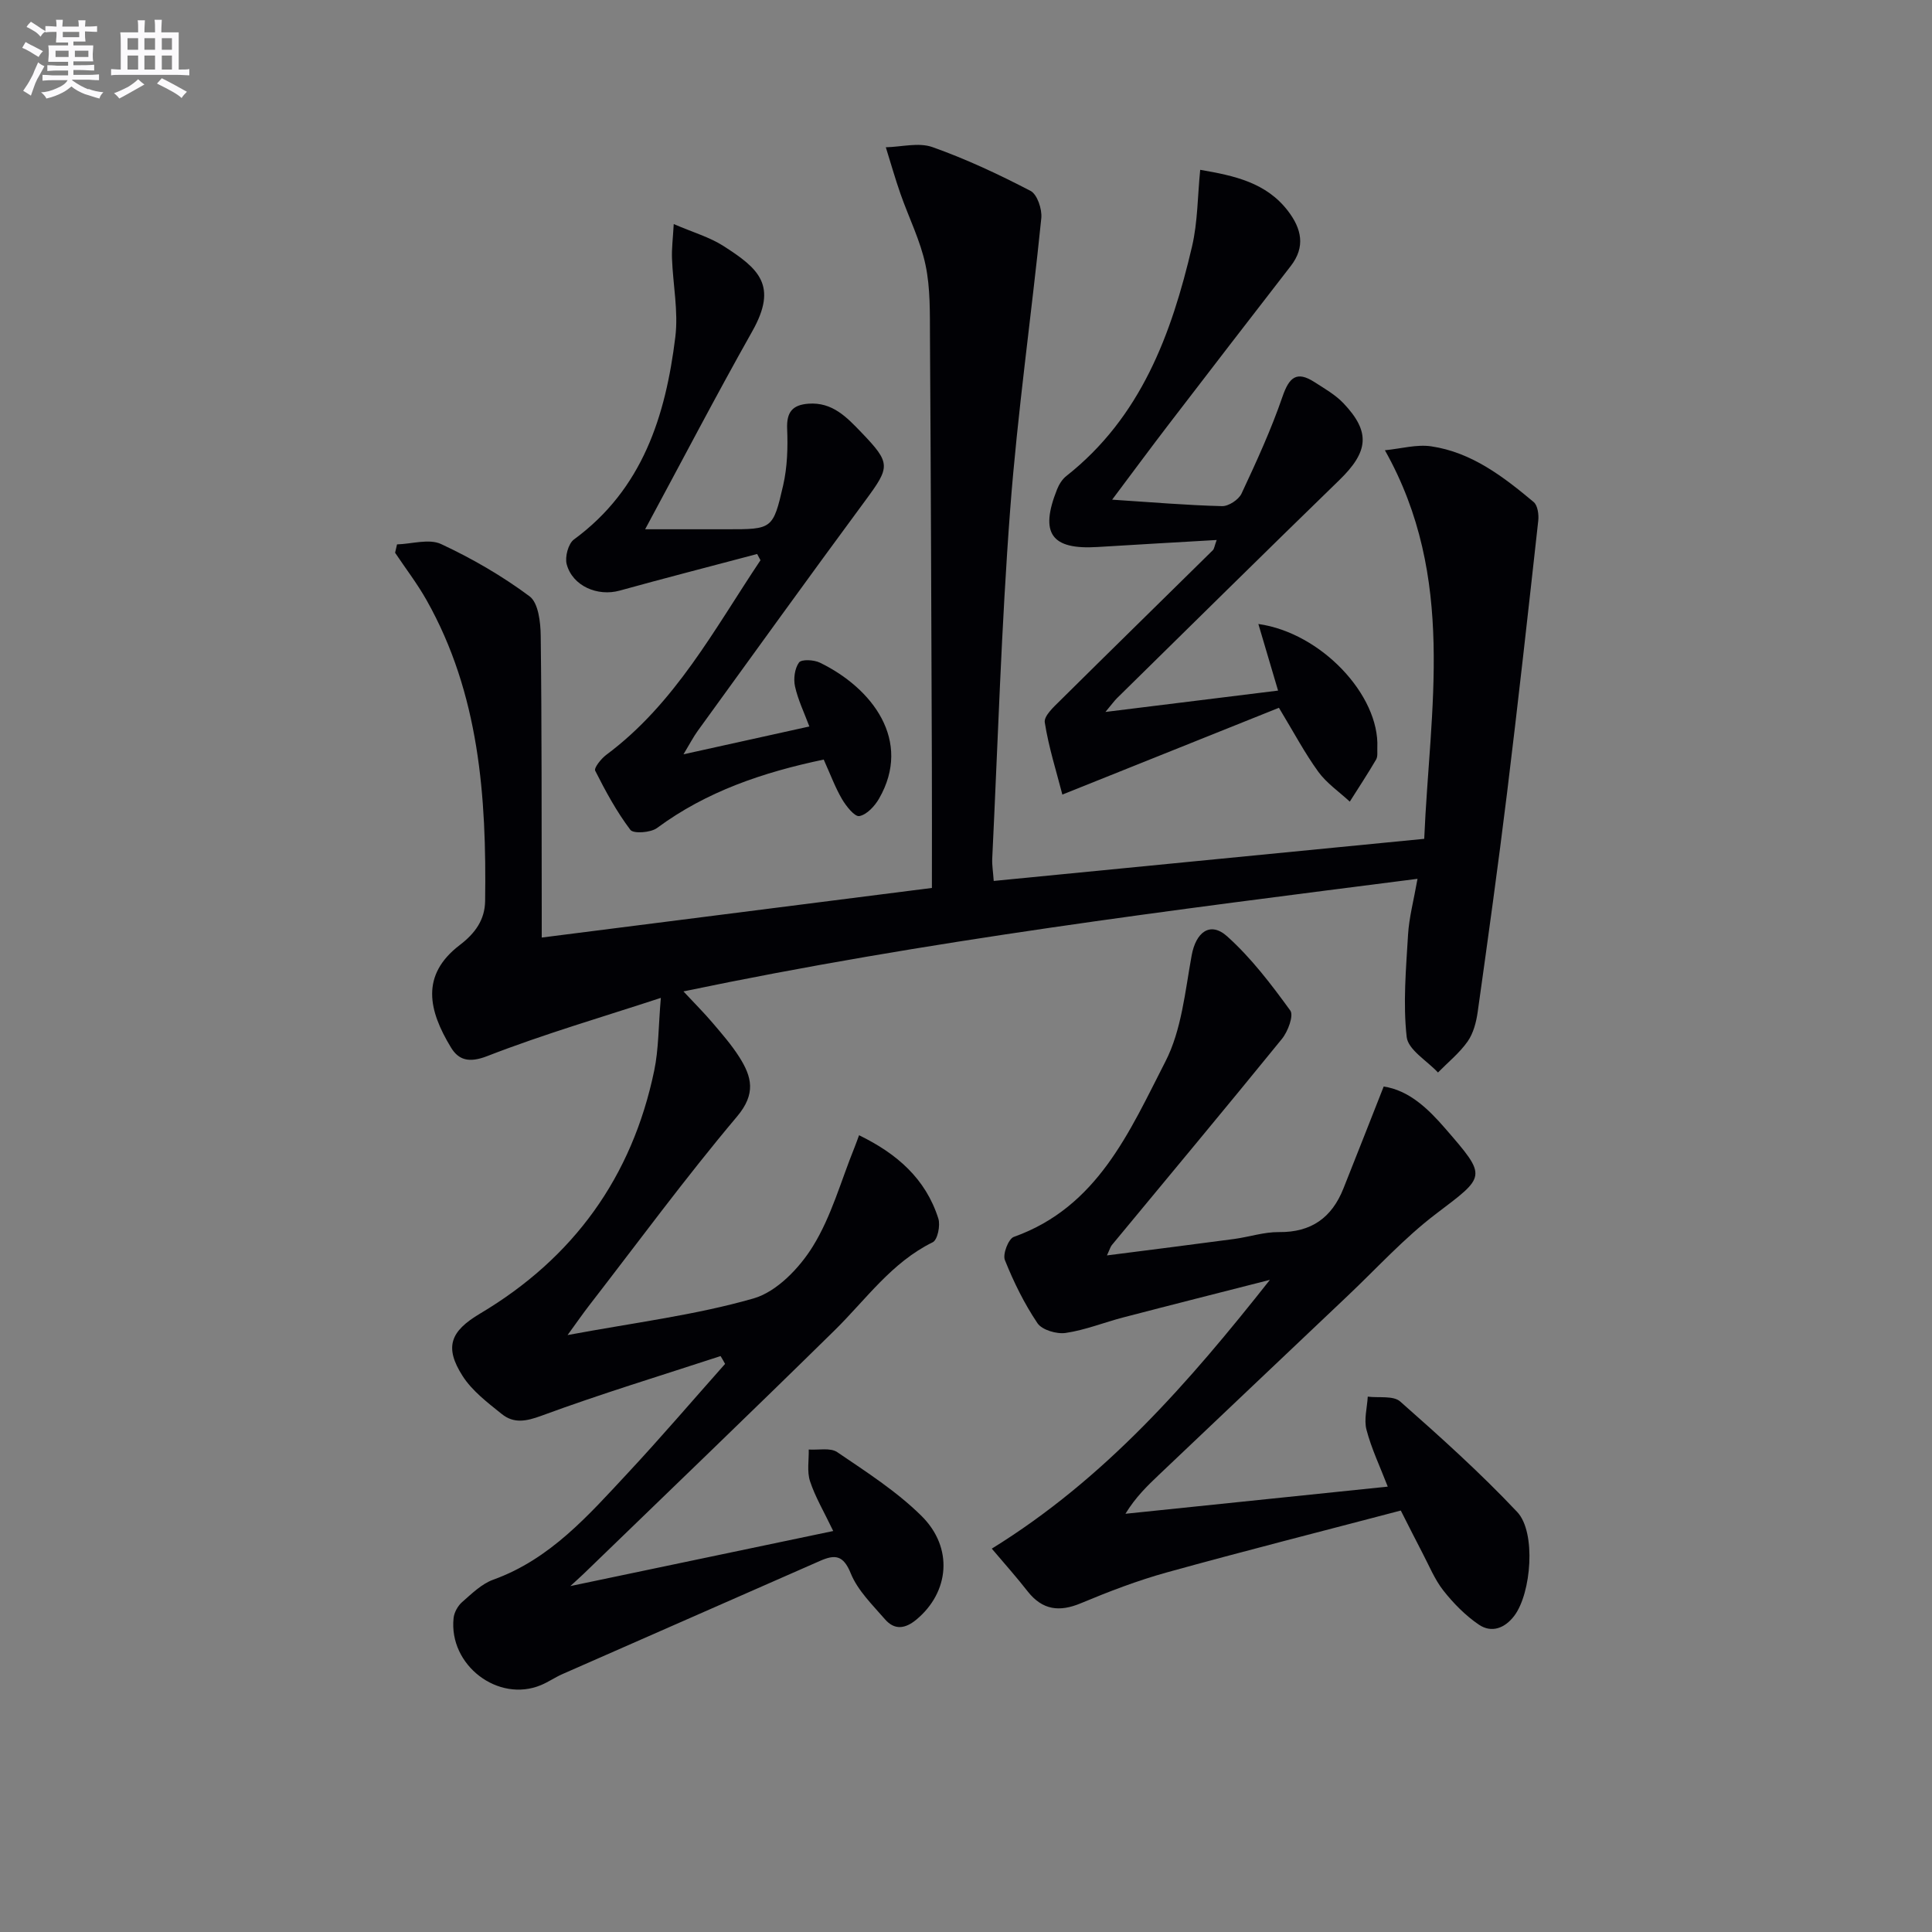 <svg enable-background="new 0 0 400 400" viewBox="0 0 400 400" xmlns="http://www.w3.org/2000/svg"><rect x="0" y="0" width="400" height="400" fill="#808080" stroke="none"/><g fill="#010105"><path d="m149.19 280.76c-12.37 4.05-24.84 7.84-37.05 12.34-3.22 1.19-5.76 1.66-8.25-.34-2.94-2.36-6.13-4.78-8.11-7.87-3.84-6.01-2.53-9.28 3.62-12.93 19.34-11.5 31.47-28.27 36.05-50.31.93-4.46.86-9.12 1.37-15.05-12 3.94-24.18 7.48-35.96 12.06-3.79 1.47-5.93.79-7.5-1.8-4.59-7.58-6.39-14.92 1.83-21.2 3.16-2.41 5.19-5.19 5.25-9.11.3-21.6-1.19-42.89-12.12-62.29-1.92-3.41-4.34-6.56-6.52-9.82.13-.58.27-1.15.4-1.73 3.07-.09 6.63-1.23 9.12-.07 6.42 2.99 12.65 6.6 18.32 10.82 1.83 1.36 2.28 5.39 2.31 8.21.23 18.83.17 37.66.21 56.49v5.95c27.14-3.45 53.61-6.82 80.78-10.27 0-9.01.03-17.8-.01-26.59-.11-29.16-.2-58.32-.39-87.48-.03-4.98.1-10.09-.92-14.91-1.06-5.05-3.47-9.81-5.19-14.74-1.11-3.18-2.03-6.42-3.03-9.63 3.24-.07 6.8-1.05 9.66-.03 6.97 2.47 13.73 5.64 20.3 9.06 1.39.72 2.42 3.8 2.23 5.65-2.04 20.15-4.93 40.23-6.45 60.42-1.82 24.03-2.54 48.13-3.71 72.21-.06 1.29.17 2.6.31 4.59 29.64-2.9 59.01-5.77 89.13-8.72 1.14-26.94 6.73-54.01-8.14-80.45 3.37-.33 6.59-1.26 9.6-.81 8.37 1.24 14.92 6.28 21.2 11.53.83.7 1.09 2.59.95 3.86-2.08 18.8-4.16 37.59-6.46 56.36-1.86 15.14-3.96 30.26-6.08 45.36-.3 2.11-.89 4.4-2.08 6.1-1.69 2.4-4.06 4.31-6.14 6.43-2.27-2.44-6.18-4.7-6.48-7.35-.78-6.96-.14-14.11.28-21.16.21-3.57 1.17-7.1 1.96-11.59-51.17 6.55-101.48 12.76-151.98 23.31 2.33 2.5 4.28 4.44 6.05 6.53 1.94 2.28 3.92 4.55 5.52 7.07 2.6 4.1 3.49 7.6-.48 12.31-10.7 12.7-20.55 26.12-30.73 39.27-1.17 1.52-2.27 3.1-4.35 5.97 13.91-2.59 26.47-4.13 38.49-7.58 4.81-1.38 9.51-6.28 12.3-10.8 3.84-6.2 5.82-13.56 8.6-20.42.3-.73.55-1.48.96-2.57 7.85 3.81 13.8 9.02 16.41 17.24.46 1.43-.16 4.42-1.15 4.91-8.54 4.19-13.82 11.85-20.32 18.24-17.21 16.92-34.63 33.63-51.97 50.42-.82.79-1.68 1.54-2.75 2.53 18.18-3.81 35.98-7.53 54.43-11.4-1.94-4.05-3.73-7.05-4.8-10.3-.66-2-.22-4.37-.27-6.57 1.99.14 4.47-.43 5.9.54 6.03 4.1 12.29 8.11 17.44 13.2 6.7 6.63 5.73 15.82-1.03 21.45-2.36 1.97-4.56 2.22-6.52-.04-2.6-3-5.65-5.96-7.09-9.51-1.54-3.81-3.28-3.94-6.35-2.59-17.78 7.83-35.57 15.62-53.34 23.44-1.52.67-2.91 1.64-4.44 2.28-8.86 3.71-19.14-4.12-18.1-13.87.12-1.17.87-2.53 1.76-3.31 1.99-1.74 4.04-3.77 6.44-4.64 11.82-4.25 19.72-13.34 27.87-22.08 6.88-7.38 13.44-15.06 20.14-22.6-.31-.58-.62-1.1-.93-1.62z"/><path d="m205.34 320.63c23.48-14.5 40.81-34.42 57.58-55.65-10.1 2.58-20.21 5.13-30.29 7.76-4.01 1.04-7.92 2.63-11.98 3.23-1.87.28-4.9-.61-5.85-2.01-2.73-4.05-4.93-8.53-6.75-13.08-.49-1.22.74-4.39 1.84-4.79 17.37-6.18 23.97-21.85 31.39-36.3 3.36-6.54 4.08-14.54 5.44-21.98.87-4.79 3.81-7.12 7.35-3.95 4.97 4.46 9.12 9.92 13.07 15.36.75 1.03-.49 4.35-1.73 5.87-11.64 14.32-23.47 28.49-35.23 42.71-.29.36-.41.86-1 2.12 9.14-1.17 17.73-2.25 26.32-3.4 3.12-.42 6.22-1.47 9.32-1.43 6.69.07 10.93-3.01 13.32-9.02 2.74-6.87 5.44-13.76 8.34-21.12 5.24.8 9.17 4.56 12.76 8.71 8.75 10.1 8.45 9.77-1.99 17.7-6.56 4.99-12.19 11.21-18.21 16.91-13.05 12.35-26.07 24.72-39.11 37.09-2.41 2.29-4.8 4.59-6.92 8.05 17.84-1.85 35.67-3.69 54.31-5.62-1.62-4.19-3.38-7.87-4.4-11.76-.56-2.12.13-4.57.26-6.87 2.28.29 5.29-.25 6.71 1 8.33 7.35 16.63 14.81 24.24 22.89 3.94 4.18 2.91 16.78-.59 21.45-1.95 2.6-4.72 3.68-7.4 1.84-2.76-1.89-5.23-4.4-7.31-7.04-1.82-2.32-2.96-5.18-4.35-7.82-1.38-2.63-2.71-5.3-4.46-8.74-16.15 4.25-32.34 8.35-48.44 12.81-6.06 1.68-11.98 3.95-17.79 6.38-4.45 1.86-7.94 1.43-10.99-2.41-2.23-2.86-4.63-5.56-7.46-8.89z"/><path d="m251.9 111.8c-8.55.5-16.6.95-24.64 1.45-9.61.6-12.05-2.81-8.4-11.95.41-1.02 1.07-2.09 1.92-2.75 15.42-12.16 21.76-29.33 26.02-47.53 1.18-5.05 1.14-10.38 1.69-15.86 7.11 1.22 13.68 2.64 18.19 8.54 2.78 3.65 3.65 7.38.56 11.37-8.45 10.91-16.87 21.83-25.26 32.78-3.79 4.94-7.48 9.95-11.72 15.6 8.28.54 15.5 1.16 22.74 1.34 1.37.04 3.46-1.34 4.05-2.61 3.08-6.58 6.12-13.21 8.48-20.07 1.37-3.98 2.92-5.39 6.62-3 2.08 1.34 4.32 2.61 6 4.38 5.67 5.97 5.19 10.04-.89 15.94-15.41 14.96-30.68 30.07-46 45.12-.55.54-.99 1.18-2.39 2.85 12.48-1.54 23.69-2.93 35.74-4.42-1.48-5.01-2.74-9.26-4.08-13.79 13.01 1.83 25.11 14.75 24.63 25.6-.04.83.13 1.81-.25 2.46-1.73 2.96-3.62 5.82-5.45 8.72-2.21-2.05-4.8-3.81-6.54-6.21-2.81-3.88-5.07-8.16-8.13-13.22-14.57 5.84-29.27 11.73-44.84 17.97-1.24-4.82-2.84-9.82-3.64-14.94-.21-1.33 1.86-3.22 3.2-4.54 10.5-10.41 21.07-20.74 31.6-31.12.28-.28.32-.82.79-2.11z"/><path d="m170.54 157.26c-12.57 2.64-24.24 6.58-34.51 14.17-1.31.97-4.89 1.22-5.52.38-2.85-3.77-5.14-8-7.28-12.24-.29-.58 1.22-2.48 2.27-3.27 14.29-10.63 22.39-26.03 31.95-40.31-.23-.43-.46-.86-.69-1.29-9.49 2.52-19.01 4.96-28.47 7.58-4.54 1.26-9.74-.92-10.96-5.45-.41-1.51.32-4.27 1.5-5.14 14.22-10.42 18.98-25.58 20.99-41.93.65-5.3-.49-10.82-.69-16.24-.08-2.06.19-4.12.36-7.13 4.06 1.75 7.43 2.71 10.26 4.52 7.37 4.71 11.35 8.18 6 17.68-7.49 13.29-14.55 26.83-22.18 40.99h16.86c9.42 0 9.62.05 11.72-9.12.86-3.77.98-7.8.82-11.69-.14-3.45 1.1-4.94 4.41-5.19 4.97-.37 7.96 2.83 10.97 5.96 6.14 6.4 5.97 7.09.77 14.14-11.66 15.79-23.12 31.72-34.64 47.61-.93 1.28-1.66 2.71-2.97 4.88 9.16-2.02 17.38-3.84 26.06-5.76-1.08-2.89-2.36-5.52-2.97-8.29-.35-1.57-.07-3.73.83-4.96.52-.7 3.09-.57 4.33.04 10.86 5.28 19.14 16.16 12.24 28.14-.89 1.55-2.53 3.33-4.08 3.62-.97.18-2.73-2.05-3.59-3.51-1.41-2.41-2.39-5.09-3.79-8.19z"/></g><path d="m6.8 9.5c.6.3 1.3.7 2.1 1.1-.4.4-.7.8-.9 1.2-.7-.4-1.3-.8-1.8-1.1s-1.1-.6-1.6-.8c.2-.4.5-.8.7-1.2.4.2.8.5 1.5.8zm.9 6.9c-.3.6-.5 1.1-.7 1.7s-.4 1.1-.6 1.7c-.6-.4-1.1-.7-1.6-1 .7-1 1.2-1.8 1.5-2.4.3-.5.6-1.1.8-1.7.3-.6.5-1.2.8-1.8.3.3.8.6 1.3.8-.7 1.3-1.2 2.2-1.5 2.7zm.1-11c.4.3 1 .7 1.7 1.1-.5.2-.8.6-1.1 1.1-.5-.6-1-1-1.4-1.2s-.9-.6-1.5-.8c.2-.4.5-.7.9-1.1.5.3.9.6 1.4.9zm10.5 13c1 .4 2 .6 3.1.7-.4.4-.7.8-.8 1.3-.9-.2-1.9-.6-3-.9-1-.4-2-.9-2.8-1.6-.5.4-1.1.9-1.9 1.3s-1.9.9-3.3 1.2c-.1-.3-.5-.8-1.1-1.3 1 0 2.1-.3 3.2-.8 1.2-.5 1.9-1 2.3-1.7h-3.2c-.4 0-1 0-2 .1v-1.2c1 0 1.7.1 2 .1h3.3v-1h-2.3c-.2 0-.9 0-2 .1v-1.2c1.2 0 1.9.1 2 .1h2.3v-.8h-4.1c0-.7.1-1.2.1-1.6 0-.5 0-1.1-.1-1.8h4.1v-.6h-2.5c0-.6.1-1.1.1-1.6v-.6h-.5c-.4 0-1 0-1.8.1v-1.3c1.2 0 1.9.1 2.1.1h.2c0-.3 0-.8-.1-1.4h1.4c0 .6-.1 1-.1 1.4h3.4c0-.4 0-.8-.1-1.3h1.5c0 .4-.1.9-.1 1.3.7 0 1.5 0 2.5-.1v1.2c-1 0-1.8-.1-2.5-.1v.6c0 .3 0 .8.1 1.5h-2.5v.8h4.1c0 .7-.1 1.3-.1 1.8s0 1 .1 1.5h-4.1v.8h1.4c.8 0 1.8 0 2.9-.1v1.2c-1 0-1.9-.1-2.8-.1h-1.5v1h3.2c.3 0 1 0 2.1-.1v1.2c-1.1 0-1.8-.1-2.1-.1h-3.4l-.1.1c1.4 1 2.4 1.5 3.4 1.9zm-4.1-6.6v-1.3h-2.7v1.3zm2.2-4.1v-1.1h-3.4v1.1zm1.9 4.1v-1.3h-2.8v1.3z" fill="#fbfafc"/><path d="m37 6.7v2.3 5.4c1 0 1.8 0 2.2-.1v1.3c-.6 0-1.5-.1-2.5-.1h-11.9c-.7 0-1.3 0-1.8.1v-1.3c.5 0 1.1.1 2 .1v-5.2c0-1 0-1.8-.1-2.5h3.7c0-1.3 0-2.1-.1-2.5h1.5c0 .4-.1 1.3-.1 2.5h2.2c0-1.2 0-2.1-.1-2.6h1.5c0 .4-.1 1.3-.1 2.6zm-12.3 13.7c-.3-.4-.7-.8-1.1-1.1 1.1-.4 2.1-.9 2.9-1.3.8-.5 1.5-1 2.1-1.6.4.4.9.8 1.3 1.1-2.5 1.4-4.2 2.4-5.2 2.9zm3.9-10.1v-2.4h-2.2v2.4zm0 4.1v-2.9h-2.2v2.9zm3.5-4.1v-2.4h-2.2v2.4zm0 4.1v-2.9h-2.2v2.9zm.4 2.9 1-1.1c.6.3 1.4.7 2.5 1.3s2 1.1 2.7 1.5c-.4.4-.8.8-1.1 1.3-.8-.8-2.5-1.7-5.1-3zm3.1-7v-2.4h-2.1v2.4zm0 4.1v-2.9h-2.1v2.9z" fill="#fbfafc"/></svg>